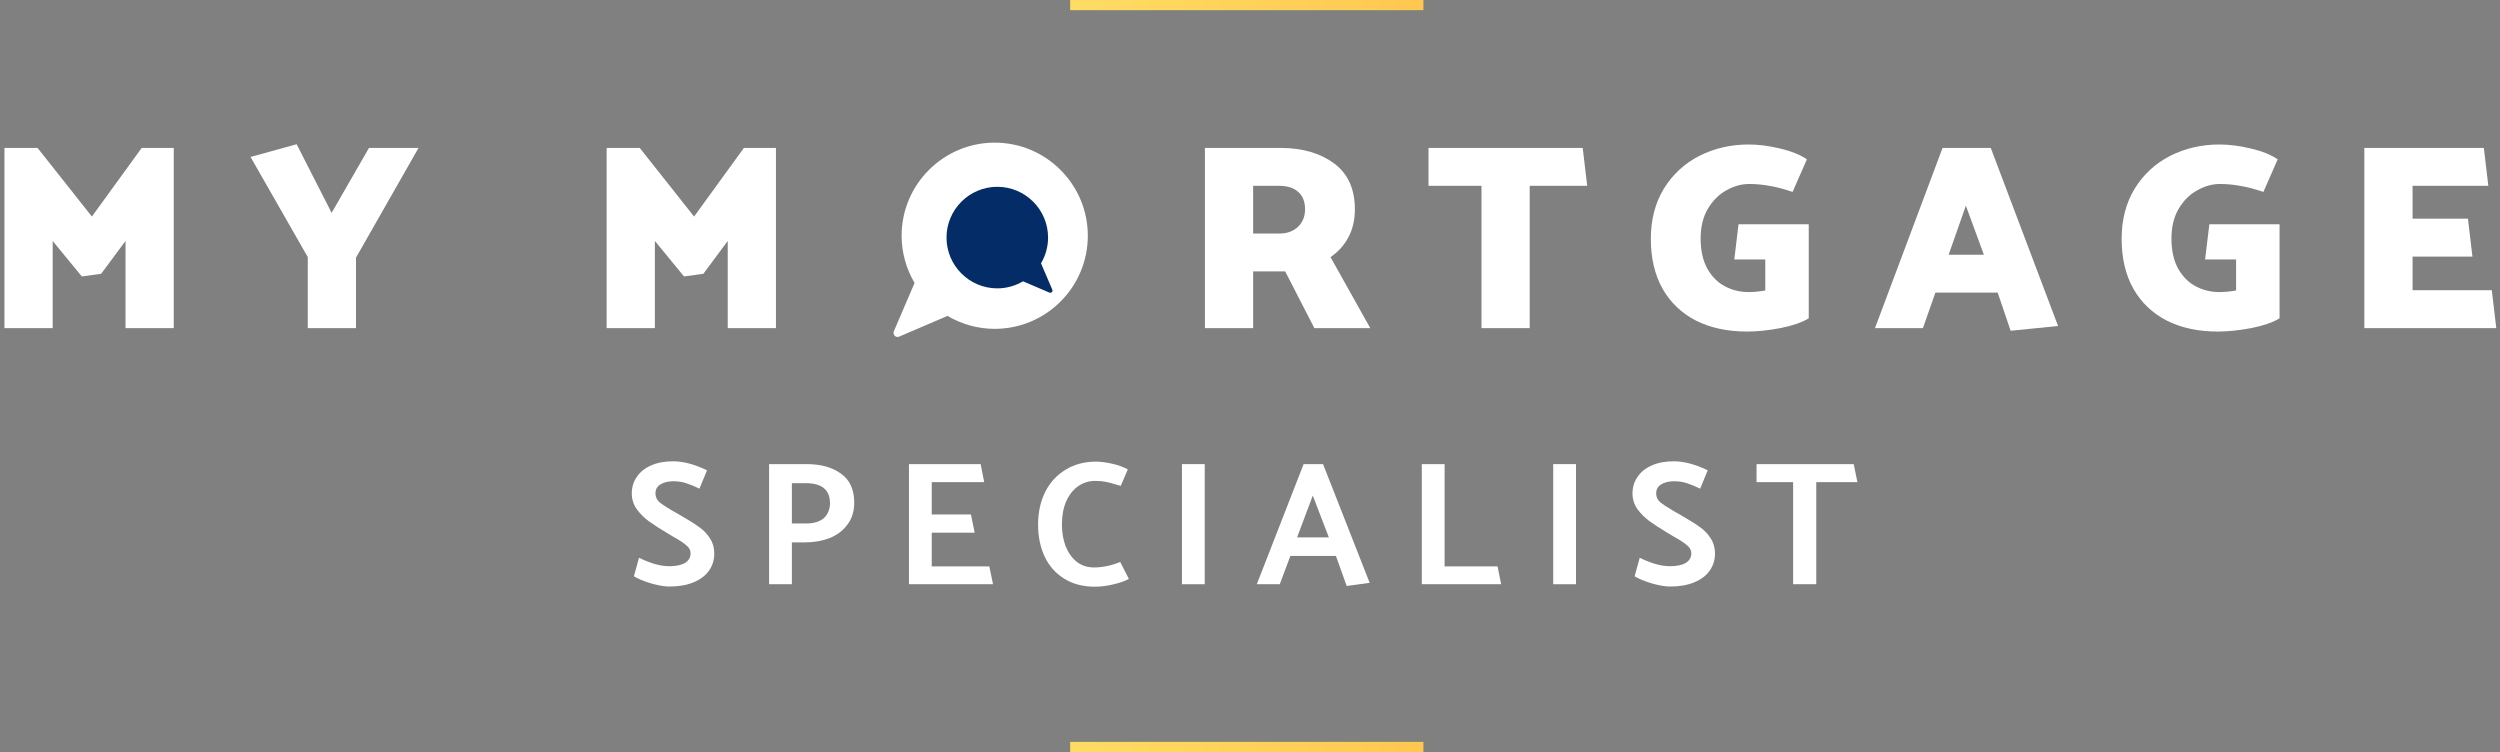 <?xml version="1.0" encoding="UTF-8"?> <svg xmlns="http://www.w3.org/2000/svg" width="492" height="148" viewBox="0 0 492 148" fill="none"><rect x="0" y="0" width="492" height="148" fill="#808080" stroke="none"/><path d="M24.704 64.571H34.194V29.114H27.885L18.082 42.619L7.393 29.114H0.875V64.571H10.365V47.416L16.101 54.404L19.907 53.882L24.704 47.416V64.571Z" fill="white"></path><path d="M82.365 29.114H72.615L65.263 41.889L58.38 28.384L49.307 30.887L60.57 50.597V64.571H70.06V50.701L82.365 29.114Z" fill="white"></path><path d="M143.217 64.571H152.707V29.114H146.398L136.595 42.619L125.906 29.114H119.388V64.571H128.878V47.416L134.614 54.404L138.42 53.882L143.217 47.416V64.571Z" fill="white"></path><path d="M246.617 64.571V53.413H252.926L258.662 64.571H269.664L261.843 50.597C263.337 49.589 264.502 48.303 265.336 46.739C266.205 45.139 266.64 43.297 266.64 41.211C266.64 37.179 265.267 34.155 262.521 32.139C259.774 30.122 256.281 29.114 252.04 29.114H237.127V64.571H246.617ZM251.727 36.571C253.361 36.571 254.612 36.971 255.481 37.77C256.385 38.535 256.837 39.682 256.837 41.211C256.837 42.602 256.368 43.749 255.429 44.653C254.491 45.522 253.291 45.956 251.831 45.956H246.617V36.571H251.727Z" fill="white"></path><path d="M281.129 36.571H291.557V64.571H301.047V36.571H312.362L311.476 29.114H281.129V36.571Z" fill="white"></path><path d="M347.41 57.167C346.228 57.376 345.115 57.48 344.072 57.48C342.473 57.48 340.961 57.115 339.536 56.385C338.111 55.655 336.946 54.508 336.042 52.944C335.139 51.344 334.687 49.346 334.687 46.947C334.687 44.653 335.156 42.706 336.095 41.107C337.068 39.473 338.285 38.257 339.745 37.457C341.239 36.623 342.734 36.206 344.229 36.206C345.55 36.206 346.871 36.327 348.192 36.571C349.513 36.779 351.042 37.179 352.78 37.77L355.596 31.356C354.275 30.453 352.502 29.74 350.277 29.219C348.087 28.697 346.036 28.436 344.125 28.436C340.614 28.436 337.381 29.184 334.426 30.679C331.506 32.173 329.177 34.329 327.439 37.144C325.735 39.96 324.884 43.245 324.884 46.999C324.884 50.788 325.649 54.056 327.178 56.802C328.742 59.548 330.95 61.651 333.8 63.111C336.651 64.537 339.988 65.249 343.812 65.249C345.793 65.249 347.983 65.023 350.382 64.571C352.815 64.085 354.675 63.442 355.961 62.642V44.131H342.143L341.309 51.066H347.41V57.167Z" fill="white"></path><path d="M378.435 64.571L380.886 57.584H393.14L395.695 65.093L405.028 64.154L391.784 29.114H382.294L368.997 64.571H378.435ZM386.882 40.481L390.428 50.128H383.493L386.882 40.481Z" fill="white"></path><path d="M440.065 57.167C438.883 57.376 437.771 57.48 436.728 57.48C435.129 57.48 433.617 57.115 432.191 56.385C430.766 55.655 429.602 54.508 428.698 52.944C427.794 51.344 427.342 49.346 427.342 46.947C427.342 44.653 427.811 42.706 428.75 41.107C429.723 39.473 430.94 38.257 432.4 37.457C433.895 36.623 435.389 36.206 436.884 36.206C438.205 36.206 439.526 36.327 440.847 36.571C442.168 36.779 443.698 37.179 445.436 37.77L448.251 31.356C446.93 30.453 445.158 29.74 442.933 29.219C440.743 28.697 438.692 28.436 436.78 28.436C433.269 28.436 430.036 29.184 427.081 30.679C424.161 32.173 421.832 34.329 420.094 37.144C418.391 39.96 417.539 43.245 417.539 46.999C417.539 50.788 418.304 54.056 419.834 56.802C421.398 59.548 423.605 61.651 426.456 63.111C429.306 64.537 432.643 65.249 436.467 65.249C438.448 65.249 440.638 65.023 443.037 64.571C445.47 64.085 447.33 63.442 448.616 62.642V44.131H434.799L433.964 51.066H440.065V57.167Z" fill="white"></path><path d="M474.793 57.115V50.493H486.577L485.691 43.036H474.793V36.571H489.706L488.819 29.114H465.303V64.571H491.27L490.384 57.115H474.793Z" fill="white"></path><path d="M124.752 113.412C125.539 113.899 126.652 114.362 128.089 114.802C129.549 115.22 130.765 115.428 131.739 115.428C133.593 115.428 135.18 115.15 136.501 114.594C137.845 114.038 138.853 113.273 139.525 112.3C140.221 111.326 140.568 110.202 140.568 108.928C140.568 107.792 140.29 106.807 139.734 105.973C139.201 105.115 138.529 104.397 137.718 103.818C136.907 103.215 135.817 102.52 134.45 101.732L133.442 101.141L132.33 100.515C131.148 99.82 130.29 99.252 129.757 98.812C129.247 98.348 128.993 97.781 128.993 97.109C128.993 96.321 129.317 95.73 129.966 95.336C130.638 94.919 131.495 94.71 132.538 94.71C133.442 94.71 134.276 94.838 135.041 95.092C135.829 95.347 136.698 95.707 137.648 96.17L139.143 92.555C136.686 91.373 134.462 90.782 132.469 90.782C130.777 90.782 129.317 91.06 128.089 91.616C126.884 92.149 125.957 92.902 125.308 93.876C124.659 94.826 124.334 95.903 124.334 97.109C124.334 98.244 124.659 99.275 125.308 100.202C125.98 101.106 126.768 101.894 127.672 102.566C128.599 103.238 129.838 104.038 131.391 104.965L132.434 105.59C133.616 106.239 134.485 106.807 135.041 107.294C135.62 107.757 135.91 108.279 135.91 108.858C135.91 109.692 135.551 110.33 134.833 110.77C134.114 111.21 133.06 111.43 131.669 111.43C130.765 111.43 129.769 111.268 128.68 110.944C127.59 110.596 126.617 110.202 125.76 109.762L124.752 113.412Z" fill="white"></path><path d="M158.448 106.738C160.186 106.738 161.785 106.46 163.245 105.903C164.705 105.324 165.875 104.443 166.756 103.261C167.66 102.08 168.112 100.631 168.112 98.916C168.112 96.344 167.243 94.444 165.504 93.215C163.79 91.964 161.542 91.338 158.761 91.338H151.356V114.976H155.841V106.738H158.448ZM158.622 95.092C160.174 95.092 161.345 95.417 162.133 96.066C162.944 96.691 163.349 97.734 163.349 99.194C163.257 100.469 162.805 101.431 161.994 102.08C161.182 102.705 160.082 103.018 158.691 103.018H155.841V95.092H158.622Z" fill="white"></path><path d="M183.365 111.465V104.826H191.812L191.082 101.245H183.365V94.884H193.689L192.994 91.338H178.881V114.976H195.427L194.697 111.465H183.365Z" fill="white"></path><path d="M221.953 92.381C221.026 91.871 219.96 91.489 218.755 91.234C217.549 90.979 216.53 90.851 215.695 90.851C213.424 90.851 211.42 91.384 209.682 92.451C207.967 93.493 206.634 94.953 205.684 96.831C204.757 98.708 204.294 100.851 204.294 103.261C204.294 105.579 204.722 107.665 205.58 109.519C206.437 111.349 207.712 112.798 209.404 113.864C211.095 114.93 213.135 115.463 215.522 115.463C216.541 115.463 217.677 115.324 218.928 115.046C220.203 114.768 221.281 114.397 222.161 113.933L220.458 110.596C218.72 111.315 216.993 111.674 215.278 111.674C213.981 111.674 212.857 111.303 211.906 110.561C210.956 109.797 210.226 108.777 209.716 107.502C209.23 106.205 208.986 104.779 208.986 103.227C208.986 101.489 209.265 99.971 209.821 98.673C210.4 97.375 211.188 96.379 212.185 95.683C213.181 94.988 214.305 94.641 215.556 94.641C216.344 94.641 217.005 94.698 217.538 94.814C218.071 94.907 218.789 95.092 219.693 95.371L220.562 95.614L221.953 92.381Z" fill="white"></path><path d="M232.606 91.338V114.976H237.09V91.338H232.606Z" fill="white"></path><path d="M251.858 114.976L253.943 109.414H262.912L265.032 115.324L269.551 114.698L260.374 91.338H256.551L247.339 114.976H251.858ZM258.358 97.526L261.521 105.764H255.264L258.358 97.526Z" fill="white"></path><path d="M284.297 91.338H279.812V114.976H295.421L294.725 111.465H284.297V91.338Z" fill="white"></path><path d="M305.673 91.338V114.976H310.158V91.338H305.673Z" fill="white"></path><path d="M321.693 113.412C322.481 113.899 323.593 114.362 325.03 114.802C326.49 115.22 327.707 115.428 328.68 115.428C330.534 115.428 332.121 115.15 333.442 114.594C334.786 114.038 335.794 113.273 336.466 112.3C337.162 111.326 337.509 110.202 337.509 108.928C337.509 107.792 337.231 106.807 336.675 105.973C336.142 105.115 335.47 104.397 334.659 103.818C333.848 103.215 332.759 102.52 331.391 101.732L330.383 101.141L329.271 100.515C328.089 99.82 327.231 99.252 326.698 98.812C326.189 98.348 325.934 97.781 325.934 97.109C325.934 96.321 326.258 95.73 326.907 95.336C327.579 94.919 328.437 94.71 329.479 94.71C330.383 94.71 331.217 94.838 331.982 95.092C332.77 95.347 333.639 95.707 334.589 96.17L336.084 92.555C333.628 91.373 331.403 90.782 329.41 90.782C327.718 90.782 326.258 91.06 325.03 91.616C323.825 92.149 322.898 92.902 322.249 93.876C321.6 94.826 321.276 95.903 321.276 97.109C321.276 98.244 321.6 99.275 322.249 100.202C322.921 101.106 323.709 101.894 324.613 102.566C325.54 103.238 326.78 104.038 328.332 104.965L329.375 105.59C330.557 106.239 331.426 106.807 331.982 107.294C332.562 107.757 332.851 108.279 332.851 108.858C332.851 109.692 332.492 110.33 331.774 110.77C331.055 111.21 330.001 111.43 328.61 111.43C327.707 111.43 326.71 111.268 325.621 110.944C324.532 110.596 323.558 110.202 322.701 109.762L321.693 113.412Z" fill="white"></path><path d="M345.69 94.884H352.886V114.976H357.44V94.884H365.539L364.809 91.338H345.69V94.884Z" fill="white"></path><line x1="210.606" y1="147" x2="280.13" y2="147" stroke="url(#paint0_linear)" stroke-width="2"></line><line x1="210.606" y1="1" x2="280.13" y2="1" stroke="url(#paint1_linear)" stroke-width="2"></line><g clip-path="url(#clip0)"><path d="M195.76 28.072C185.657 28.072 177.438 36.292 177.438 46.395C177.438 49.656 178.319 52.86 179.988 55.685L175.908 65.2C175.781 65.499 175.848 65.847 176.077 66.076C176.23 66.229 176.434 66.31 176.641 66.31C176.746 66.31 176.855 66.29 176.955 66.245L186.47 62.168C189.295 63.836 192.497 64.717 195.76 64.717C205.863 64.717 214.082 56.498 214.082 46.395C214.082 36.292 205.863 28.072 195.76 28.072Z" fill="white"></path><path d="M196.267 36.762C201.778 36.762 206.261 41.245 206.261 46.756C206.261 48.535 205.781 50.282 204.87 51.823L207.095 57.013C207.165 57.177 207.128 57.366 207.003 57.491C206.92 57.575 206.809 57.619 206.696 57.619C206.638 57.619 206.579 57.608 206.524 57.583L201.335 55.359C199.794 56.269 198.047 56.75 196.267 56.75C190.756 56.75 186.273 52.267 186.273 46.756C186.273 41.245 190.757 36.762 196.267 36.762Z" fill="#042D68"></path></g><defs><linearGradient id="paint0_linear" x1="210.606" y1="149" x2="280.13" y2="149" gradientUnits="userSpaceOnUse"><stop stop-color="#FFDC64"></stop><stop offset="0" stop-color="#FFDC64"></stop><stop offset="1" stop-color="#FFC850"></stop></linearGradient><linearGradient id="paint1_linear" x1="210.606" y1="3" x2="280.13" y2="3" gradientUnits="userSpaceOnUse"><stop stop-color="#FFDC64"></stop><stop offset="0" stop-color="#FFDC64"></stop><stop offset="1" stop-color="#FFC850"></stop></linearGradient><clipPath id="clip0"><rect width="38.238" height="38.238" fill="white" transform="translate(175.844 28.071)"></rect></clipPath></defs></svg> 